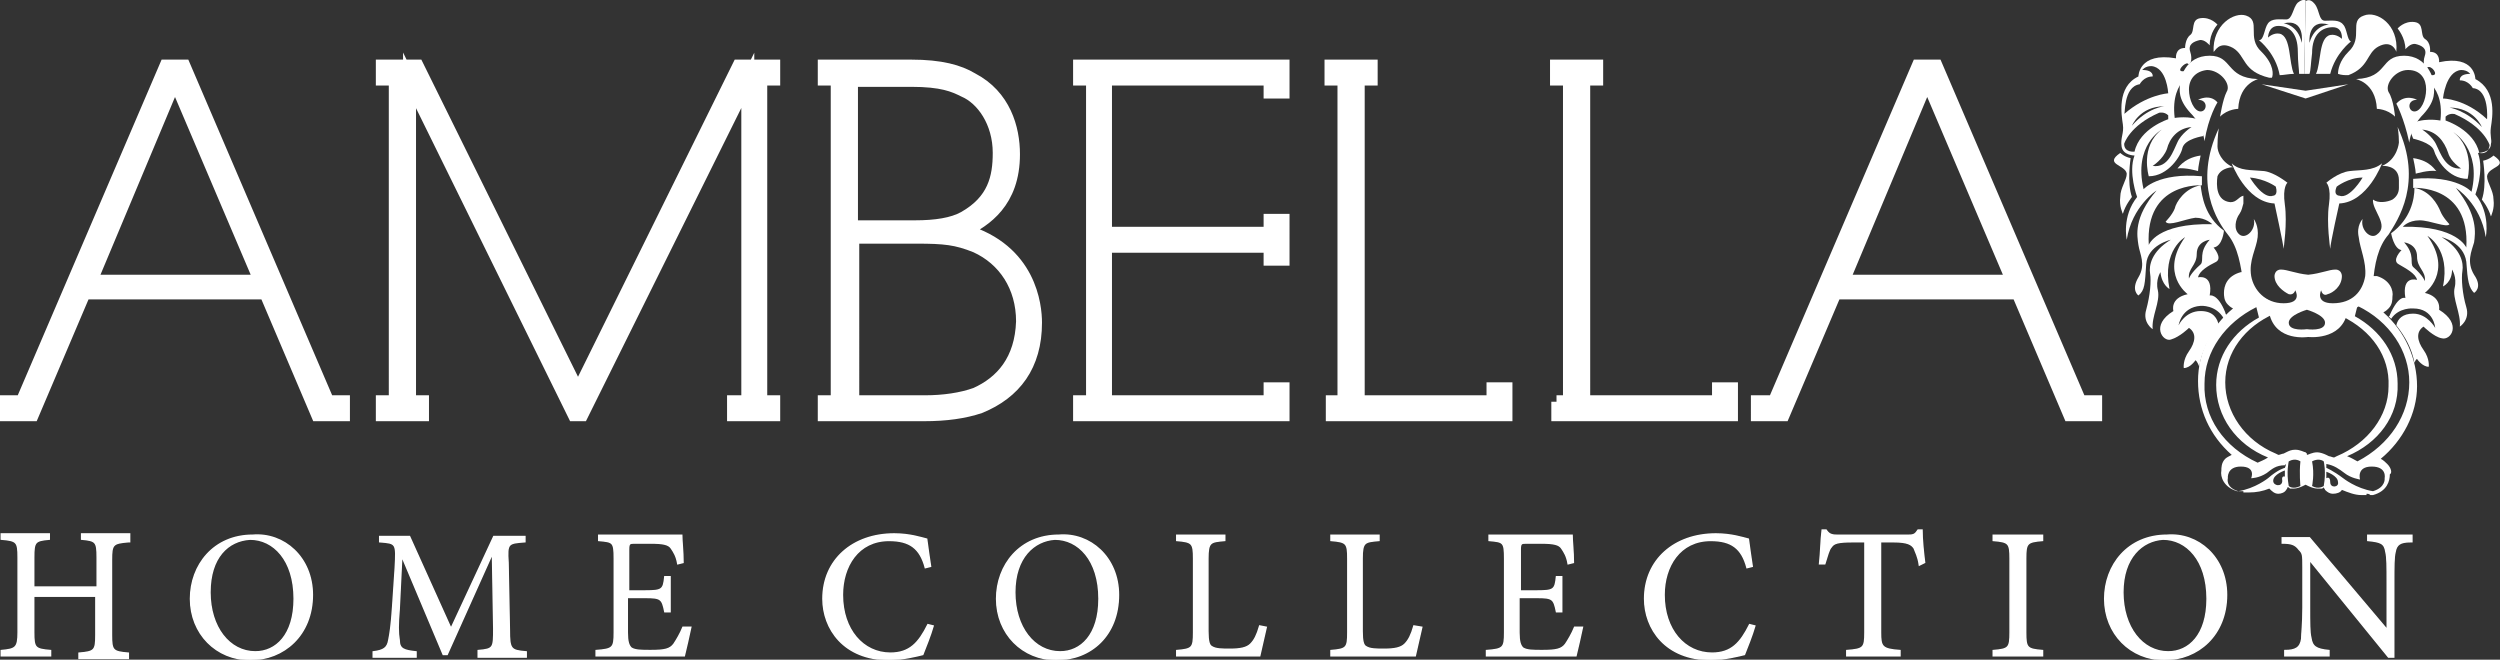 <?xml version="1.0" encoding="utf-8"?>
<!-- Generator: Adobe Illustrator 21.0.2, SVG Export Plug-In . SVG Version: 6.00 Build 0)  -->
<!DOCTYPE svg PUBLIC "-//W3C//DTD SVG 1.1//EN" "http://www.w3.org/Graphics/SVG/1.1/DTD/svg11.dtd">
<svg version="1.1" id="Layer_1" xmlns="http://www.w3.org/2000/svg" xmlns:xlink="http://www.w3.org/1999/xlink" x="0px" y="0px"
	 viewBox="0 0 192.9 50.9" style="enable-background:new 0 0 192.9 50.9;" xml:space="preserve">
<rect x="0" y="0" width="192.9" height="50.9" fill="#333333" stroke="none"/>
<style type="text/css">
	.st0{fill:none;stroke:#ffffff;stroke-width:0.115;stroke-miterlimit:10;}
	.st1{fill:#ffffff;}
	.st2{fill:#ffffff;stroke:#ffffff;stroke-miterlimit:10;}
</style>
<g>
	<path class="st0" d="M9.9,41.8c-1.2,0.1-1.3,0.2-1.3,1.4v5.8c0,1.2,0.1,1.3,1.3,1.4v0.4H6.1v-0.4c1.2-0.1,1.3-0.2,1.3-1.4V46H2.6
		v2.8c0,1.2,0.1,1.3,1.3,1.4v0.4H0.1v-0.4c1.1-0.1,1.3-0.2,1.3-1.4v-5.8c0-1.2-0.1-1.3-1.3-1.4v-0.4h3.7v0.4
		c-1.1,0.1-1.2,0.2-1.2,1.4v2.3h4.9v-2.3c0-1.2-0.1-1.3-1.2-1.4v-0.4h3.7V41.8z"/>
	<path class="st0" d="M24.1,45.9c0,3.1-2.2,5-4.8,5c-2.6,0-4.6-2-4.6-4.7c0-2.6,1.8-4.9,4.8-4.9C21.9,41.1,24.1,43,24.1,45.9z
		 M16.2,45.7c0,2.7,1.5,4.6,3.5,4.6c1.6,0,3-1.3,3-4.1c0-3-1.6-4.6-3.4-4.6C17.6,41.7,16.2,43,16.2,45.7z"/>
	<path class="st0" d="M36.9,50.6v-0.4c1.2-0.1,1.2-0.2,1.2-1.7L38,42.7H38l-3.5,7.8h-0.3L31,42.9h0L30.8,47c-0.1,1.2-0.1,1.8,0,2.4
		c0,0.7,0.4,0.8,1.3,0.9v0.4h-3.3v-0.4c0.8-0.1,1.1-0.3,1.2-0.9c0.1-0.5,0.2-1.1,0.3-2.6l0.2-3c0.1-1.9,0.1-1.9-1.2-2v-0.4h2.3
		l3.2,7.1l3.3-7.1h2.4v0.4c-1.3,0.1-1.4,0.1-1.3,1.6l0.1,5.2c0,1.5,0.1,1.6,1.3,1.7v0.4H36.9z"/>
	<path class="st0" d="M53.3,48.4c-0.1,0.5-0.4,1.8-0.5,2.2H46v-0.4c1.3-0.1,1.4-0.2,1.4-1.4v-5.7c0-1.3-0.1-1.3-1.2-1.4v-0.4h6.4
		c0,0.4,0.1,1.3,0.1,2.1l-0.4,0.1c-0.1-0.6-0.3-0.9-0.5-1.2c-0.2-0.3-0.6-0.4-1.6-0.4H49c-0.4,0-0.5,0-0.5,0.5v3.2h1.3
		c1.3,0,1.4-0.1,1.5-1.1h0.4v2.7h-0.4c-0.2-1-0.3-1.1-1.5-1.1h-1.4v2.7c0,0.7,0.1,1,0.3,1.2c0.3,0.2,0.8,0.2,1.5,0.2
		c1.1,0,1.5-0.1,1.8-0.5c0.2-0.3,0.5-0.8,0.7-1.3L53.3,48.4z"/>
	<path class="st0" d="M72,48.3c-0.2,0.7-0.6,1.7-0.8,2.2c-0.4,0.1-1.6,0.4-2.6,0.4c-3.5,0-5.1-2.4-5.1-4.7c0-3,2.3-5,5.5-5
		c1.2,0,2.1,0.3,2.5,0.4c0.1,0.8,0.2,1.4,0.3,2.1l-0.4,0.1c-0.4-1.5-1.2-2.1-2.8-2.1c-2.4,0-3.6,2-3.6,4.2c0,2.7,1.6,4.5,3.7,4.5
		c1.5,0,2.2-0.8,2.9-2.2L72,48.3z"/>
	<path class="st0" d="M86.3,45.9c0,3.1-2.1,5-4.8,5c-2.6,0-4.6-2-4.6-4.7c0-2.6,1.8-4.9,4.8-4.9C84.1,41.1,86.3,43,86.3,45.9z
		 M78.3,45.7c0,2.7,1.5,4.6,3.5,4.6c1.6,0,3-1.3,3-4.1c0-3-1.6-4.6-3.4-4.6C79.8,41.7,78.3,43,78.3,45.7z"/>
	<path class="st0" d="M97.7,48.4c-0.1,0.4-0.4,1.8-0.5,2.2h-6.4v-0.4c1.2-0.1,1.3-0.2,1.3-1.4v-5.7c0-1.2-0.1-1.3-1.3-1.4v-0.4h3.7
		v0.4c-1.1,0.1-1.3,0.1-1.3,1.4v5.6c0,0.8,0.1,1.1,0.3,1.2c0.3,0.2,0.8,0.2,1.4,0.2c0.8,0,1.3-0.1,1.6-0.4c0.3-0.3,0.5-0.7,0.7-1.4
		L97.7,48.4z"/>
	<path class="st0" d="M109.7,48.4c-0.1,0.4-0.4,1.8-0.5,2.2h-6.5v-0.4c1.2-0.1,1.3-0.2,1.3-1.4v-5.7c0-1.2-0.1-1.3-1.3-1.4v-0.4h3.7
		v0.4c-1.1,0.1-1.3,0.1-1.3,1.4v5.6c0,0.8,0.1,1.1,0.3,1.2c0.3,0.2,0.8,0.2,1.4,0.2c0.8,0,1.3-0.1,1.6-0.4c0.3-0.3,0.5-0.7,0.7-1.4
		L109.7,48.4z"/>
	<path class="st0" d="M122.1,48.4c-0.1,0.5-0.4,1.8-0.5,2.2h-6.9v-0.4c1.3-0.1,1.4-0.2,1.4-1.4v-5.7c0-1.3-0.1-1.3-1.2-1.4v-0.4h6.4
		c0,0.4,0.1,1.3,0.1,2.1l-0.4,0.1c-0.1-0.6-0.3-0.9-0.5-1.2c-0.2-0.3-0.6-0.4-1.6-0.4h-1.1c-0.4,0-0.5,0-0.5,0.5v3.2h1.3
		c1.3,0,1.4-0.1,1.5-1.1h0.4v2.7h-0.4c-0.2-1-0.3-1.1-1.5-1.1h-1.4v2.7c0,0.7,0.1,1,0.3,1.2c0.3,0.2,0.8,0.2,1.5,0.2
		c1.1,0,1.5-0.1,1.8-0.5c0.2-0.3,0.5-0.8,0.7-1.3L122.1,48.4z"/>
	<path class="st0" d="M135.4,48.3c-0.2,0.7-0.6,1.7-0.8,2.2c-0.4,0.1-1.6,0.4-2.6,0.4c-3.5,0-5.1-2.4-5.1-4.7c0-3,2.3-5,5.5-5
		c1.2,0,2.1,0.3,2.5,0.4c0.1,0.8,0.2,1.4,0.3,2.1l-0.4,0.1c-0.4-1.5-1.2-2.1-2.8-2.1c-2.4,0-3.6,2-3.6,4.2c0,2.7,1.6,4.5,3.7,4.5
		c1.5,0,2.2-0.8,2.9-2.2L135.4,48.3z"/>
	<path class="st0" d="M148.1,43.6c-0.1-0.7-0.3-1-0.4-1.3c-0.2-0.3-0.5-0.5-1.6-0.5h-1v7c0,1.1,0.1,1.3,1.5,1.4v0.4h-4.1v-0.4
		c1.3-0.1,1.4-0.2,1.4-1.4v-7h-0.9c-1.2,0-1.5,0.1-1.7,0.4c-0.2,0.2-0.3,0.7-0.5,1.3h-0.4c0.1-0.9,0.1-1.8,0.2-2.6h0.3
		c0.2,0.3,0.4,0.4,0.8,0.4h5.6c0.4,0,0.5-0.1,0.7-0.4h0.3c0,0.7,0.1,1.7,0.2,2.5L148.1,43.6z"/>
	<path class="st0" d="M153.8,50.6v-0.4c1.2-0.1,1.3-0.2,1.3-1.4v-5.7c0-1.2-0.1-1.3-1.3-1.4v-0.4h3.8v0.4c-1.2,0.1-1.3,0.2-1.3,1.4
		v5.7c0,1.2,0.1,1.3,1.3,1.4v0.4H153.8z"/>
	<path class="st0" d="M171.8,45.9c0,3.1-2.2,5-4.8,5c-2.6,0-4.6-2-4.6-4.7c0-2.6,1.8-4.9,4.8-4.9C169.6,41.1,171.8,43,171.8,45.9z
		 M163.8,45.7c0,2.7,1.5,4.6,3.5,4.6c1.6,0,3-1.3,3-4.1c0-3-1.6-4.6-3.4-4.6C165.3,41.7,163.8,43,163.8,45.7z"/>
	<path class="st0" d="M186,41.8c-0.8,0-1.1,0.2-1.2,0.8c-0.1,0.4-0.1,1.1-0.1,2.4v5.7h-0.4l-6.1-7.5h0v3.6c0,1.3,0,2,0.1,2.4
		c0.1,0.7,0.4,0.9,1.4,1v0.4h-3.4v-0.4c0.8,0,1.2-0.2,1.3-0.9c0-0.4,0.1-1.1,0.1-2.4v-3.1c0-1,0-1.1-0.3-1.4
		c-0.3-0.4-0.6-0.5-1.3-0.5v-0.4h2.1l6,7.1h0V45c0-1.3,0-2-0.1-2.4c-0.1-0.7-0.4-0.8-1.4-0.9v-0.4h3.4V41.8z"/>
</g>
<g>
	<path class="st1" d="M9.9,41.8c-1.2,0.1-1.3,0.2-1.3,1.4v5.8c0,1.2,0.1,1.3,1.3,1.4v0.4H6.1v-0.4c1.2-0.1,1.3-0.2,1.3-1.4V46H2.6
		v2.8c0,1.2,0.1,1.3,1.3,1.4v0.4H0.1v-0.4c1.1-0.1,1.3-0.2,1.3-1.4v-5.8c0-1.2-0.1-1.3-1.3-1.4v-0.4h3.7v0.4
		c-1.1,0.1-1.2,0.2-1.2,1.4v2.3h4.9v-2.3c0-1.2-0.1-1.3-1.2-1.4v-0.4h3.7V41.8z"/>
	<path class="st1" d="M24.1,45.9c0,3.1-2.2,5-4.8,5c-2.6,0-4.6-2-4.6-4.7c0-2.6,1.8-4.9,4.8-4.9C21.9,41.1,24.1,43,24.1,45.9z
		 M16.2,45.7c0,2.7,1.5,4.6,3.5,4.6c1.6,0,3-1.3,3-4.1c0-3-1.6-4.6-3.4-4.6C17.6,41.7,16.2,43,16.2,45.7z"/>
	<path class="st1" d="M36.9,50.6v-0.4c1.2-0.1,1.2-0.2,1.2-1.7L38,42.7H38l-3.5,7.8h-0.3L31,42.9h0L30.8,47c-0.1,1.2-0.1,1.8,0,2.4
		c0,0.7,0.4,0.8,1.3,0.9v0.4h-3.3v-0.4c0.8-0.1,1.1-0.3,1.2-0.9c0.1-0.5,0.2-1.1,0.3-2.6l0.2-3c0.1-1.9,0.1-1.9-1.2-2v-0.4h2.3
		l3.2,7.1l3.3-7.1h2.4v0.4c-1.3,0.1-1.4,0.1-1.3,1.6l0.1,5.2c0,1.5,0.1,1.6,1.3,1.7v0.4H36.9z"/>
	<path class="st1" d="M53.3,48.4c-0.1,0.5-0.4,1.8-0.5,2.2H46v-0.4c1.3-0.1,1.4-0.2,1.4-1.4v-5.7c0-1.3-0.1-1.3-1.2-1.4v-0.4h6.4
		c0,0.4,0.1,1.3,0.1,2.1l-0.4,0.1c-0.1-0.6-0.3-0.9-0.5-1.2c-0.2-0.3-0.6-0.4-1.6-0.4H49c-0.4,0-0.5,0-0.5,0.5v3.2h1.3
		c1.3,0,1.4-0.1,1.5-1.1h0.4v2.7h-0.4c-0.2-1-0.3-1.1-1.5-1.1h-1.4v2.7c0,0.7,0.1,1,0.3,1.2c0.3,0.2,0.8,0.2,1.5,0.2
		c1.1,0,1.5-0.1,1.8-0.5c0.2-0.3,0.5-0.8,0.7-1.3L53.3,48.4z"/>
	<path class="st1" d="M72,48.3c-0.2,0.7-0.6,1.7-0.8,2.2c-0.4,0.1-1.6,0.4-2.6,0.4c-3.5,0-5.1-2.4-5.1-4.7c0-3,2.3-5,5.5-5
		c1.2,0,2.1,0.3,2.5,0.4c0.1,0.8,0.2,1.4,0.3,2.1l-0.4,0.1c-0.4-1.5-1.2-2.1-2.8-2.1c-2.4,0-3.6,2-3.6,4.2c0,2.7,1.6,4.5,3.7,4.5
		c1.5,0,2.2-0.8,2.9-2.2L72,48.3z"/>
	<path class="st1" d="M86.3,45.9c0,3.1-2.1,5-4.8,5c-2.6,0-4.6-2-4.6-4.7c0-2.6,1.8-4.9,4.8-4.9C84.1,41.1,86.3,43,86.3,45.9z
		 M78.3,45.7c0,2.7,1.5,4.6,3.5,4.6c1.6,0,3-1.3,3-4.1c0-3-1.6-4.6-3.4-4.6C79.8,41.7,78.3,43,78.3,45.7z"/>
	<path class="st1" d="M97.7,48.4c-0.1,0.4-0.4,1.8-0.5,2.2h-6.4v-0.4c1.2-0.1,1.3-0.2,1.3-1.4v-5.7c0-1.2-0.1-1.3-1.3-1.4v-0.4h3.7
		v0.4c-1.1,0.1-1.3,0.1-1.3,1.4v5.6c0,0.8,0.1,1.1,0.3,1.2c0.3,0.2,0.8,0.2,1.4,0.2c0.8,0,1.3-0.1,1.6-0.4c0.3-0.3,0.5-0.7,0.7-1.4
		L97.7,48.4z"/>
	<path class="st1" d="M109.7,48.4c-0.1,0.4-0.4,1.8-0.5,2.2h-6.5v-0.4c1.2-0.1,1.3-0.2,1.3-1.4v-5.7c0-1.2-0.1-1.3-1.3-1.4v-0.4h3.7
		v0.4c-1.1,0.1-1.3,0.1-1.3,1.4v5.6c0,0.8,0.1,1.1,0.3,1.2c0.3,0.2,0.8,0.2,1.4,0.2c0.8,0,1.3-0.1,1.6-0.4c0.3-0.3,0.5-0.7,0.7-1.4
		L109.7,48.4z"/>
	<path class="st1" d="M122.1,48.4c-0.1,0.5-0.4,1.8-0.5,2.2h-6.9v-0.4c1.3-0.1,1.4-0.2,1.4-1.4v-5.7c0-1.3-0.1-1.3-1.2-1.4v-0.4h6.4
		c0,0.4,0.1,1.3,0.1,2.1l-0.4,0.1c-0.1-0.6-0.3-0.9-0.5-1.2c-0.2-0.3-0.6-0.4-1.6-0.4h-1.1c-0.4,0-0.5,0-0.5,0.5v3.2h1.3
		c1.3,0,1.4-0.1,1.5-1.1h0.4v2.7h-0.4c-0.2-1-0.3-1.1-1.5-1.1h-1.4v2.7c0,0.7,0.1,1,0.3,1.2c0.3,0.2,0.8,0.2,1.5,0.2
		c1.1,0,1.5-0.1,1.8-0.5c0.2-0.3,0.5-0.8,0.7-1.3L122.1,48.4z"/>
	<path class="st1" d="M135.4,48.3c-0.2,0.7-0.6,1.7-0.8,2.2c-0.4,0.1-1.6,0.4-2.6,0.4c-3.5,0-5.1-2.4-5.1-4.7c0-3,2.3-5,5.5-5
		c1.2,0,2.1,0.3,2.5,0.4c0.1,0.8,0.2,1.4,0.3,2.1l-0.4,0.1c-0.4-1.5-1.2-2.1-2.8-2.1c-2.4,0-3.6,2-3.6,4.2c0,2.7,1.6,4.5,3.7,4.5
		c1.5,0,2.2-0.8,2.9-2.2L135.4,48.3z"/>
	<path class="st1" d="M148.1,43.6c-0.1-0.7-0.3-1-0.4-1.3c-0.2-0.3-0.5-0.5-1.6-0.5h-1v7c0,1.1,0.1,1.3,1.5,1.4v0.4h-4.1v-0.4
		c1.3-0.1,1.4-0.2,1.4-1.4v-7h-0.9c-1.2,0-1.5,0.1-1.7,0.4c-0.2,0.2-0.3,0.7-0.5,1.3h-0.4c0.1-0.9,0.1-1.8,0.2-2.6h0.3
		c0.2,0.3,0.4,0.4,0.8,0.4h5.6c0.4,0,0.5-0.1,0.7-0.4h0.3c0,0.7,0.1,1.7,0.2,2.5L148.1,43.6z"/>
	<path class="st1" d="M153.8,50.6v-0.4c1.2-0.1,1.3-0.2,1.3-1.4v-5.7c0-1.2-0.1-1.3-1.3-1.4v-0.4h3.8v0.4c-1.2,0.1-1.3,0.2-1.3,1.4
		v5.7c0,1.2,0.1,1.3,1.3,1.4v0.4H153.8z"/>
	<path class="st1" d="M171.8,45.9c0,3.1-2.2,5-4.8,5c-2.6,0-4.6-2-4.6-4.7c0-2.6,1.8-4.9,4.8-4.9C169.6,41.1,171.8,43,171.8,45.9z
		 M163.8,45.7c0,2.7,1.5,4.6,3.5,4.6c1.6,0,3-1.3,3-4.1c0-3-1.6-4.6-3.4-4.6C165.3,41.7,163.8,43,163.8,45.7z"/>
	<path class="st1" d="M186,41.8c-0.8,0-1.1,0.2-1.2,0.8c-0.1,0.4-0.1,1.1-0.1,2.4v5.7h-0.4l-6.1-7.5h0v3.6c0,1.3,0,2,0.1,2.4
		c0.1,0.7,0.4,0.9,1.4,1v0.4h-3.4v-0.4c0.8,0,1.2-0.2,1.3-0.9c0-0.4,0.1-1.1,0.1-2.4v-3.1c0-1,0-1.1-0.3-1.4
		c-0.3-0.4-0.6-0.5-1.3-0.5v-0.4h2.1l6,7.1h0V45c0-1.3,0-2-0.1-2.4c-0.1-0.7-0.4-0.8-1.4-0.9v-0.4h3.4V41.8z"/>
</g>
<g>
	<g>
		<path class="st2" d="M0.5,31h1.2L12.8,5.1h1.4L25.3,31h1.2v1h-2l-4-9.4H6.5l-4,9.4h-2V31z M13.5,6.2L7,21.7h13.1L13.5,6.2z"/>
		<path class="st2" d="M56.7,31h1V6.2L44.9,32h-0.6L31.6,6.2V31h1v1h-3.1v-1h1V6.1h-1v-1h2.7l12.4,25.1L57,5.1h2.7v1h-1V31h1v1h-3.1
			V31z"/>
		<path class="st2" d="M63.6,31h1V6.1h-1v-1h6.7c2.3,0,3.7,0.4,4.7,1c2.5,1.3,3.2,3.8,3.2,5.8c0,3.7-2.2,5.1-3.8,5.9
			c5.1,1.5,5.5,5.8,5.5,7.1c0,3.3-1.6,5.4-4.3,6.5C74.4,31.8,73,32,71.3,32h-7.7V31z M65.7,17.5h4.9c1.6,0,2.9-0.2,3.8-0.7
			c2.3-1.3,2.7-3.1,2.7-5c0-2.4-1.3-4.2-2.7-4.8c-0.8-0.4-1.7-0.8-4.1-0.8h-4.6V17.5z M65.7,31h5.7c1.4,0,2.8-0.2,3.9-0.6
			c2-0.9,3.5-2.6,3.6-5.6c0-2.7-1.4-4.8-3.6-5.8c-1.5-0.6-2.4-0.7-4.6-0.7h-4.9V31z"/>
		<path class="st2" d="M98,19H85.3V31H98v-1h1v2H83.3v-1h1V6.1h-1v-1H99v2h-1v-1H85.3V18H98v-1h1V20h-1V19z"/>
		<path class="st2" d="M102.7,31h1V6.1h-1v-1h3.1v1h-1V31h10.4v-1h1v2h-13.4V31z"/>
		<path class="st2" d="M120.1,31h1V6.1h-1v-1h3.1v1h-1V31h10.4v-1h1v2h-13.4V31z"/>
		<path class="st2" d="M135.7,31h1.2L148,5.1h1.4L160.5,31h1.2v1h-2l-4-9.4h-14.1l-4,9.4h-2V31z M148.7,6.2l-6.5,15.5h13.1
			L148.7,6.2z"/>
	</g>
</g>
<g>
	<path class="st1" d="M192.4,12c0,0-0.3,0.3-0.8,0.4c0,0,0.3,1.9-0.1,3c0,0,0.5,0.6,0.7,1.3c0,0,0.3-0.6,0.2-1.3
		c0-0.7-0.5-1.3-0.5-1.8C192,12.8,193.7,12.9,192.4,12z"/>
	<path class="st1" d="M186.2,12.2c0,0,0.2,0.9,0.2,1.2c0,0,1-0.3,1.6-0.2C187.9,13.2,187.6,12.4,186.2,12.2z"/>
	<path class="st1" d="M163.6,11.8c0,0,0.3,0.3,0.8,0.4c0,0-0.3,1.9,0.1,3c0,0-0.5,0.6-0.7,1.3c0,0-0.3-0.6-0.2-1.3
		c0-0.7,0.5-1.3,0.5-1.8C164,12.7,162.3,12.7,163.6,11.8z"/>
	<path class="st1" d="M169.8,12c0,0-0.2,0.9-0.2,1.2c0,0-1-0.3-1.6-0.2C168,13.1,168.4,12.2,169.8,12z"/>
	<path class="st1" d="M177.3,0.2c-0.4,0.4-0.4,1.3-0.9,1.3c-0.5,0-1.1-0.1-1.4,0.3c-0.3,0.4-0.3,1.3-0.7,1.3c0,0,1.3,1,1.6,2.7
		c0.3,0,0.7-0.1,1.1-0.1c-0.4-0.8-0.2-2.9-1.1-3.1c-0.5-0.1-0.9,0.3-0.9,0.3s0-0.9,0.8-0.9c0.8,0,1.5,0.5,1.5,2
		c0,0.8,0.1,1.4,0.1,1.7c0.1,0,0.3,0,0.4,0l0.1-5.6C178,0.1,177.8-0.2,177.3,0.2z M177.6,3.3c-0.3-1.4-1.4-1.5-1.4-1.5
		C177.9,1.4,177.6,3.3,177.6,3.3z"/>
	<path class="st1" d="M180.8,1.9c-0.3-0.4-0.9-0.3-1.4-0.3c-0.5,0-0.4-0.8-0.8-1.3c-0.4-0.5-0.7-0.2-0.7-0.2l-0.1,5.6
		c0.1,0,0.3,0,0.4,0c0.1-0.3,0.1-0.8,0.2-1.6c0-1.5,0.8-2,1.6-2c0.8,0,0.7,0.9,0.7,0.9s-0.4-0.4-0.9-0.3c-0.9,0.2-0.7,2.2-1.1,3
		c0.4,0,0.7,0,1.1,0c0.4-1.6,1.6-2.5,1.6-2.5C181.1,3.1,181.1,2.2,180.8,1.9z M178.2,3.3c0,0-0.2-1.9,1.5-1.4
		C179.7,1.9,178.6,1.9,178.2,3.3z"/>
	<path class="st1" d="M184.2,35.8c-0.1-0.1-0.3-0.3-0.5-0.4c1.7-1.4,2.8-3.5,2.8-5.6c0-2.1-0.9-4.2-2.6-5.7c0.2-0.1,0.3-0.2,0.4-0.3
		c0.3-0.3,0.3-0.7,0.3-0.9c0.1-0.5-0.2-1.3-1.2-1.6l-0.1,0l-0.1,0c-0.1,0-0.1,0-0.2,0c-0.1,0.6-0.5,1.7-1.3,1.9
		c-0.5,0.2-0.8,0.6-1.2,1.1l0.2,0.1c2.3,1.1,3.7,3.1,3.6,5.4c0,2.3-1.6,4.4-4,5.4l-0.2,0.1c-0.1,0-0.3-0.1-0.4-0.1l0,0l-0.2-0.1
		c-0.2-0.1-0.5-0.2-0.7-0.2c-0.4,0-0.7,0.2-0.8,0.2L178,35l-0.1-0.1c-0.1,0-0.4-0.2-0.8-0.2c-0.3,0-0.5,0.1-0.7,0.2l-0.2,0.1v0
		c-0.1,0-0.3,0.1-0.4,0.1l-0.2-0.1c-2.4-1-3.9-3.2-3.9-5.5c0-2.3,1.5-4.3,3.8-5.3l0.1,0c-0.1-0.2-0.1-0.4-0.1-0.6
		c0-0.5-2.1-0.7-2.3-2.6c0,0,0,0-0.1,0l-0.1,0l-0.1,0c-1.1,0.3-1.3,1.1-1.3,1.6c0,0.2,0,0.6,0.3,0.9c0.1,0.1,0.2,0.2,0.4,0.3
		c-1.7,1.4-2.7,3.4-2.7,5.6c0,2.2,0.9,4.2,2.6,5.7c-0.2,0.1-0.4,0.2-0.5,0.3c-0.3,0.3-0.3,0.7-0.3,0.9c-0.1,0.5,0.2,1.3,1.2,1.6
		l0.1,0l0.1,0c0.1,0,0.2,0,0.3,0l0,0.1c0.1,0,0.3,0,0.4,0c0.6,0,1.1-0.1,1.6-0.3c0.2,0.2,0.4,0.4,0.7,0.4c0.2,0,0.5-0.1,0.6-0.3
		c0,0,0.1-0.1,0.1-0.2c0.1,0,0.1,0,0.2,0.1l0.3,0c0.2,0,0.5-0.1,0.7-0.2l0.2-0.1l0.2,0.1c0.2,0.1,0.5,0.2,0.7,0.2l0.3,0
		c0.1,0,0.1,0,0.2-0.1c0,0.1,0.1,0.1,0.1,0.2c0.2,0.2,0.4,0.3,0.6,0.3l0,0c0.3,0,0.6-0.1,0.7-0.3c0.5,0.2,1,0.4,1.5,0.4
		c0.1,0,0.3,0,0.4,0l0-0.1c0.1,0,0.2,0,0.3,0.1l0.1,0l0.1,0c1.1-0.3,1.3-1.1,1.3-1.6C184.6,36.5,184.5,36.1,184.2,35.8z M170.1,29.6
		c0-2.5,1.6-4.7,4-5.9l0.2,0.8c-2,1.1-3.3,3-3.3,5.2c0,2.4,1.5,4.6,4,5.6c-0.3,0.2-0.6,0.3-0.8,0.4C171.6,34.5,170,32.2,170.1,29.6z
		 M176.1,37.1c0,0.5-0.7,0.4-0.7,0c0-0.5,0.9-0.8,0.9-0.8l0,0.5C176.4,36.8,176,36.6,176.1,37.1z M176.3,36.1c0,0-0.5,0.1-1.3,0.8
		c0,0-1,0.8-2.3,1c-1-0.3-0.8-1-0.8-1s-0.1-0.9,1-0.9c1.2,0,0.8,0.9,0.8,0.9s0.6,0,1.2-0.4c0.4-0.3,0.7-0.6,1.4-0.6
		C176.4,35.7,176.4,35.9,176.3,36.1z M177.5,37.5c-0.6,0.3-0.9,0-0.9,0c-0.2-1.1,0-1.9,0-1.9c0.5-0.3,0.9,0,0.9,0
		C177.4,36.5,177.5,37.5,177.5,37.5z M179.3,37.5c0,0-0.4,0.3-0.9,0c0,0,0.2-0.9,0-1.9c0,0,0.5-0.3,0.9,0
		C179.3,35.6,179.5,36.4,179.3,37.5z M185,29.6c0-2.2-1.3-4.1-3.3-5.2l0.2-0.8c2.5,1.2,4,3.5,4,5.9c0,2.5-1.5,4.8-4,6.1
		c-0.2-0.1-0.5-0.3-0.8-0.4C183.5,34.2,185.1,32.1,185,29.6z M179.8,37.2c0-0.5-0.3-0.3-0.3-0.3l0-0.5c0,0,0.9,0.3,0.9,0.8
		C180.5,37.6,179.8,37.7,179.8,37.2z M183.1,37.9c-1.3-0.2-2.3-1-2.3-1c-0.8-0.6-1.3-0.8-1.3-0.8c0-0.2,0-0.3,0-0.3
		c0.6,0.1,1,0.4,1.4,0.7c0.5,0.4,1.2,0.5,1.2,0.5S181.8,36,183,36c1.2,0,1,0.9,1,0.9S184.1,37.6,183.1,37.9z"/>
	<path class="st1" d="M170.2,26.7c0-0.1,0-0.1,0.1-0.2c0.2-0.5,0.5-0.9,0.9-1.4c-0.1-0.5-0.4-1.1-1.4-1.1c-1.2,0-1.7,1.1-1.7,1.1
		s0.2-1.4,1.7-1.5c0,0,1.2-0.1,1.8,1c0.1-0.1,0.1-0.1,0.2-0.2c0-0.1-0.1-0.2-0.1-0.3c-0.6-1.5-1.2-1.3-1.2-1.3
		c0.3-1.7-0.9-1.4-0.9-1.4c0.1-0.5,0.8-0.9,1.4-1.2c0.5-0.3-0.2-1.1-0.2-1.1c0.7-0.1,0.8-1.3,0.8-1.3c-1.5-1.1-1.7-2.7-1.8-3.5
		c-1.2,0.2-1.9,1.3-2,1.8c-0.2,0.5-0.7,1-0.7,1c0.2,0.4,1.5-0.2,2.3-0.3c0.8,0,1.3,0.5,1.3,0.5c-4.3-0.1-4.9,1.6-4.9,1.6
		c-0.3-4.9,4.1-4.6,4.1-4.6c0-0.4,0-0.7,0-0.7c-3.4-0.3-4.5,1-4.5,1c-0.8-3.4,1.4-4.6,1.4-4.6c-1.7,1.3-1,3.6-1,3.6
		c1.5,0,2.5-1.6,2.6-2.2c0.2-0.7,1.6-0.9,1.6-0.9c0.1-0.2,0.2-0.5,0.2-0.7c-0.1-0.2-0.2-0.3-0.3-0.5c-1-0.4-2.1-0.2-2.1-0.2
		c-0.2-1.6,0.3-2.5,0.7-2.9c0.1-0.2,0.1-0.5,0.3-0.7c-0.2,0-0.3,0-0.4,0c-0.5,0,0.2-0.7,0.4-0.6c0.2,0.2,0.4-0.3,0.2-0.9
		c-0.2-0.6,0.3-0.8,0.7-0.9c0.4-0.1,0.8,0.4,0.8,0.4c0-1,0.6-1.6,0.6-1.6s-0.5-0.6-1.3-0.5c-0.8,0.1-0.4,1-0.8,1.3
		c-0.4,0.3-0.4,1-0.4,1c-0.8,0-0.7,0.8-0.7,0.8C165,4,165,5.9,165,5.9c-1.7,0.8-1.3,3-1.2,3.7c0.1,0.7-0.2,1-0.1,1.7
		c0.1,0.7,1,0.7,1,0.7c-0.5,1.3,0.2,3.2,0.2,3.2c-1.2,1.5-0.8,3.3-0.8,3.3c0.4-2.6,2.3-3.8,2.3-3.8c-1.8,2.1-1.5,3.5-1.4,4.2
		c0.1,0.7,0.6,1.5,0,2.5c-0.6,1,0,1.4,0,1.4c0.5-0.4,0.5-0.9,0.6-2.4c0.1-1.5,1.9-1.9,1.9-1.9c-1.5,0.9-1.7,2-1.6,2.6
		c0.1,0.6,0,1.7-0.3,2.8c-0.3,1,0.5,1.5,0.5,1.5c-0.1-1,0.6-2.1,0.4-3c-0.2-0.8,0.2-1.4,0.2-1.4c0.1,1,0.7,1.3,0.7,1.3
		c-0.6-3,1.2-4,1.2-4c-2,2.8,0.2,4.4,0.2,4.4c-1.4,0.3-1.1,1.3-1.1,1.3c-1.8,1.1-0.8,2.4-0.2,2.2c0.7-0.2,1.4-0.9,1.4-0.9
		c0.6,0.4,0.5,1.1,0,1.8c-0.5,0.7-0.4,1.3-0.4,1.3c0.5,0,0.9-0.6,0.9-0.6s0.1,0,0.3,0.5C169.8,27.6,170,27.1,170.2,26.7z M169.1,9.8
		c0,0-0.8,0.5-1.1,1.2c-0.3,0.6-0.7,2-1.9,1.8c0,0,0.8-0.5,1.1-1.3C167.4,10.7,168,9.9,169.1,9.8z M165.1,6.5c0,0,0.3-0.6,1-0.6
		c0,0,0.1-0.5-0.8-0.5c0,0,0.2-0.3,0.7-0.3c1.2,0.1,1.3,2.1,1.3,2.1s-1.7,0.1-3.4,1.6C164,8.9,163.8,6.7,165.1,6.5z M167,8.2
		c0,0-1.3,0.1-2.5,1.5C164.5,9.7,165.1,8.2,167,8.2z M164.7,11.7c0,0-0.8,0.1-0.8-0.6c0,0,0.4-1.4,2.7-2.4c0,0,0.4-0.1,0.7,0.2
		l0,0.3C167.3,9.2,165.1,9.9,164.7,11.7z M168.9,21.5c-0.1-0.8,0.6-1,0.6-1.9c0-1,1-1.1,1-1.1c-0.9,1-0.4,1.6-0.7,1.9
		C169,21.1,168.9,21.5,168.9,21.5z"/>
	<path class="st1" d="M192.2,9.8c0.1-0.7,0.5-2.8-1.2-3.7c0,0,0-1.9-2.8-1.3c0,0,0.1-0.8-0.7-0.8c0,0,0.1-0.7-0.4-1
		c-0.4-0.3,0-1.2-0.8-1.3c-0.8-0.1-1.3,0.5-1.3,0.5s0.6,0.7,0.6,1.6c0,0,0.4-0.5,0.8-0.4c0.4,0.1,0.9,0.3,0.7,0.9
		c-0.2,0.6,0,1,0.2,0.9c0.3-0.2,0.9,0.6,0.4,0.6c-0.1,0-0.3,0-0.5,0c0.2,0.2,0.3,0.4,0.3,0.6c0.4,0.4,1,1.2,0.8,2.9
		c0,0-1.5-0.3-2.5,0.4c0,0,0.3,0.7,0.4,1c0,0,1.4,0.3,1.6,0.9c0.2,0.7,1.1,2.2,2.6,2.2c0,0,0.6-2.3-1.1-3.6c0,0,2.2,1.3,1.4,4.6
		c0,0-1.1-1.3-4.5-1c0,0,0,0.3,0,0.7c0,0,4.4-0.3,4.1,4.6c0,0-0.7-1.7-4.9-1.6c0,0,0.4-0.5,1.3-0.5c0.8,0,2.1,0.6,2.3,0.3
		c0,0-0.5-0.5-0.7-1c-0.2-0.5-0.8-1.6-2-1.8c0,0.9-0.3,2.4-1.8,3.5c0,0,0.2,1.2,0.8,1.3c0,0-0.8,0.8-0.2,1.1
		c0.5,0.3,1.3,0.7,1.4,1.2c0,0-1.2-0.4-0.9,1.4c0,0-0.5-0.3-1.2,1.3c0,0,0,0.1-0.1,0.1c0.1,0.1,0.1,0.1,0.2,0.2
		c0.6-0.9,1.7-0.8,1.7-0.8c1.6,0,1.7,1.5,1.7,1.5s-0.6-1.1-1.7-1.1c-0.8,0-1.2,0.4-1.3,0.9c0.7,0.9,1.2,1.8,1.4,2.9
		c0.1-0.3,0.2-0.3,0.2-0.3s0.4,0.6,0.9,0.6c0,0,0.1-0.6-0.4-1.3c-0.5-0.7-0.6-1.4,0-1.8c0,0,0.8,0.8,1.4,0.9
		c0.7,0.2,1.6-1.1-0.2-2.2c0,0,0.2-1-1.1-1.3c0,0,2.2-1.6,0.2-4.4c0,0,1.8,1,1.2,3.9c0,0,0.7-0.3,0.7-1.3c0,0,0.4,0.6,0.2,1.4
		c-0.2,0.8,0.5,2,0.4,3c0,0,0.8-0.5,0.5-1.5c-0.3-1-0.4-2.2-0.3-2.8c0.1-0.6-0.1-1.7-1.6-2.6c0,0,1.7,0.4,1.9,1.9
		c0.1,1.5,0.2,2,0.6,2.4c0,0,0.7-0.4,0-1.4c-0.6-1-0.2-1.8,0-2.5c0.1-0.7,0.3-2.1-1.4-4.2c0,0,1.9,1.2,2.3,3.8c0,0,0.4-1.8-0.8-3.3
		c0,0,0.7-1.8,0.2-3.2c0,0,1,0,1-0.7C192.3,10.8,192.1,10.5,192.2,9.8z M187.1,21.7c0,0-0.1-0.4-0.9-1.1c-0.3-0.3,0.2-0.9-0.7-1.9
		c0,0,1,0.1,1,1.1C186.5,20.7,187.2,20.9,187.1,21.7z M189.9,5.4c0.5,0,0.7,0.3,0.7,0.3c-0.9,0-0.8,0.5-0.8,0.5c0.7,0,1,0.6,1,0.6
		c1.3,0.1,1.1,2.4,1.1,2.4c-1.7-1.6-3.4-1.6-3.4-1.6S188.7,5.5,189.9,5.4z M191.5,9.8c-1.2-1.3-2.5-1.5-2.5-1.5
		C190.9,8.3,191.5,9.8,191.5,9.8z M189.9,13c-1.2,0.1-1.6-1.2-1.9-1.8c-0.3-0.7-1.1-1.2-1.1-1.2c1.1,0.1,1.7,0.9,2,1.8
		C189.1,12.5,189.9,13,189.9,13z M191.3,11.8c-0.4-1.8-2.6-2.5-2.6-2.5l0-0.3c0.3-0.3,0.7-0.2,0.7-0.2c2.3,1,2.7,2.4,2.7,2.4
		C192,12,191.3,11.8,191.3,11.8z"/>
	<path class="st1" d="M169.6,7.7c0.8,0,0.7,0.9,0.2,0.9s-0.9-0.9-0.9-1.7c0-0.8,0.5-1.4,1.4-1.5c1,0,1.9,1.1,1.5,1.7
		c-0.3,0.6-0.5,1.9-0.5,1.9c0.6-0.6,1.4-0.6,1.4-0.6c0.1-2.1,1.7-2.3,1.5-2.3c-2.5-0.1-1.9-1.8-3.7-1.8c-1.9,0-2.3,1.8-2.3,2.2
		c0,0.4-0.2,1.1,0.8,2.2c1,1,1.1,2.2,1.1,2.2c0.3-1.9,1-3,1-3C170.5,7.2,169.6,7.7,169.6,7.7z"/>
	<path class="st1" d="M187.8,6.5c0-0.4-0.5-2.2-2.3-2.2c-1.9,0-1.2,1.7-3.7,1.8c-0.1,0,1.5,0.2,1.6,2.3c0,0,0.8,0,1.4,0.6
		c0,0-0.1-1.3-0.5-1.9c-0.3-0.6,0.5-1.7,1.5-1.7c1,0,1.4,0.7,1.4,1.5c0,0.8-0.4,1.7-0.9,1.7c-0.5,0-0.6-0.9,0.2-0.9
		c0,0-0.9-0.5-1.6,0.3c0,0,0.6,1.1,1,3c0,0,0.1-1.2,1.1-2.2C188,7.7,187.8,7,187.8,6.5z"/>
	<polygon class="st1" points="174.5,6.5 177.9,7.6 181.2,6.5 177.9,7 	"/>
	<path class="st1" d="M185,9.8c0,0,0.1,0.5,0.1,1.2c0,0-0.1,1.3-1.3,1.8c0,0,1.3-0.1,1.3,1.1l0,0c0,0.2,0,0.4,0,0.6
		c0,0.4-0.2,0.7-0.5,0.9c-0.4,0.2-1.1,0.3-1.5,0c-0.1,0.8,1.3,2,0.3,2.7c-0.5,0.4-1.3-0.4-1.1-1.2c0,0-0.5,0.5-0.3,1.4
		c0.1,0.9,0.6,1.9,0.5,3c-0.2,1.2-1,2.1-2.5,2.1c-1.4,0-0.9-1-0.9-1s0.1,0.5,0.5,0.3c0.4-0.1,1.1-0.6,1.1-1.4c0,0,0-0.5-0.5-0.5
		s-1.1,0.3-2.1,0.4c-1-0.1-1.6-0.4-2.1-0.4c-0.5,0-0.5,0.5-0.5,0.5c0,0.7,0.7,1.2,1.1,1.4c0.4,0.1,0.5-0.3,0.5-0.3s0.6,1-0.9,1
		c-1.4,0-2.3-1-2.5-2.1c-0.2-1.2,0.4-2.1,0.5-3c0.1-0.9-0.3-1.4-0.3-1.4c0.2,0.8-0.6,1.6-1.1,1.2c-0.5-0.4-0.3-1.2,0-1.6
		c0.2-0.3,0.2-0.5,0.3-0.8c0,0,0-0.6,0-0.6c-0.4,0.1-0.5,0.5-1,0.5c-1.1-0.1-1.1-1.3-1-2c0.3-0.7,1.2-0.7,1.2-0.7
		c-0.9-0.4-1.2-1.2-1.2-1.6c0-0.8,0.1-1.4,0.1-1.4c-2,4.3-0.1,7.2,0.7,8.2c0.8,1,1,2.4,1.2,3.8c0.1,1.5,2,2.3,2,2.3
		c0.5,2.2,3,1.8,3,1.8s2.5,0.3,3-1.8c0,0,1.9-0.9,2-2.3c0.1-1.5,0.4-2.9,1.2-3.8C185,17,187,14.1,185,9.8z M185.1,11.5l0-0.6
		C185.1,11.1,185.1,11.3,185.1,11.5z M178,25.4c0,0-1.4,0.2-1.4-0.5c0-0.6,1.4-1,1.4-1s1.4,0.4,1.4,1C179.4,25.6,178,25.4,178,25.4z
		"/>
	<path class="st1" d="M172.2,12.6c0,0,1.1,3,3.3,3.1c0,0,0.7,3.2,0.7,3.5c0,0,0.3-2,0.1-3.4c-0.2-1.4,0.2-1.7,0.2-1.7
		s-1-0.8-1.8-0.9C173.7,13.1,172.8,13.2,172.2,12.6z M173.6,13.7c1.2,0.1,2,0.7,2,0.7c0.2,0.7-0.2,0.7-0.2,0.7
		C174.6,15.4,173.6,13.7,173.6,13.7z"/>
	<path class="st1" d="M181.3,13.2c-0.9,0.1-1.8,0.9-1.8,0.9s0.4,0.3,0.2,1.7c-0.2,1.4,0.1,3.4,0.1,3.4c0-0.4,0.7-3.5,0.7-3.5
		c2.2-0.1,3.3-3.1,3.3-3.1C183.1,13.2,182.1,13.1,181.3,13.2z M180.5,15.1c0,0-0.5,0-0.2-0.7c0,0,0.9-0.7,2-0.7
		C182.3,13.7,181.3,15.4,180.5,15.1z"/>
	<path class="st1" d="M181.2,5.8c1.6-0.6,1.4-1.7,2.3-2.2c1.1-0.6,1.4,0.4,1.4,0.4c0.2-2.1-1.5-3.2-2.5-2.8c-1.2,0.4,0,1.7-1.2,2.8
		c-0.7,0.7-0.8,1.4-0.8,1.7C180.7,5.8,180.9,5.8,181.2,5.8z"/>
	<path class="st1" d="M172.3,3.7c1,0.6,0.7,1.8,2.8,2.3c0,0,0.1,0,0.2,0c0.1-0.2,0.2-1-0.8-2c-1.2-1.1,0-2.4-1.2-2.8
		c-0.9-0.3-2.6,0.7-2.5,2.8C170.9,4,171.2,3.1,172.3,3.7z"/>
</g>
</svg>

